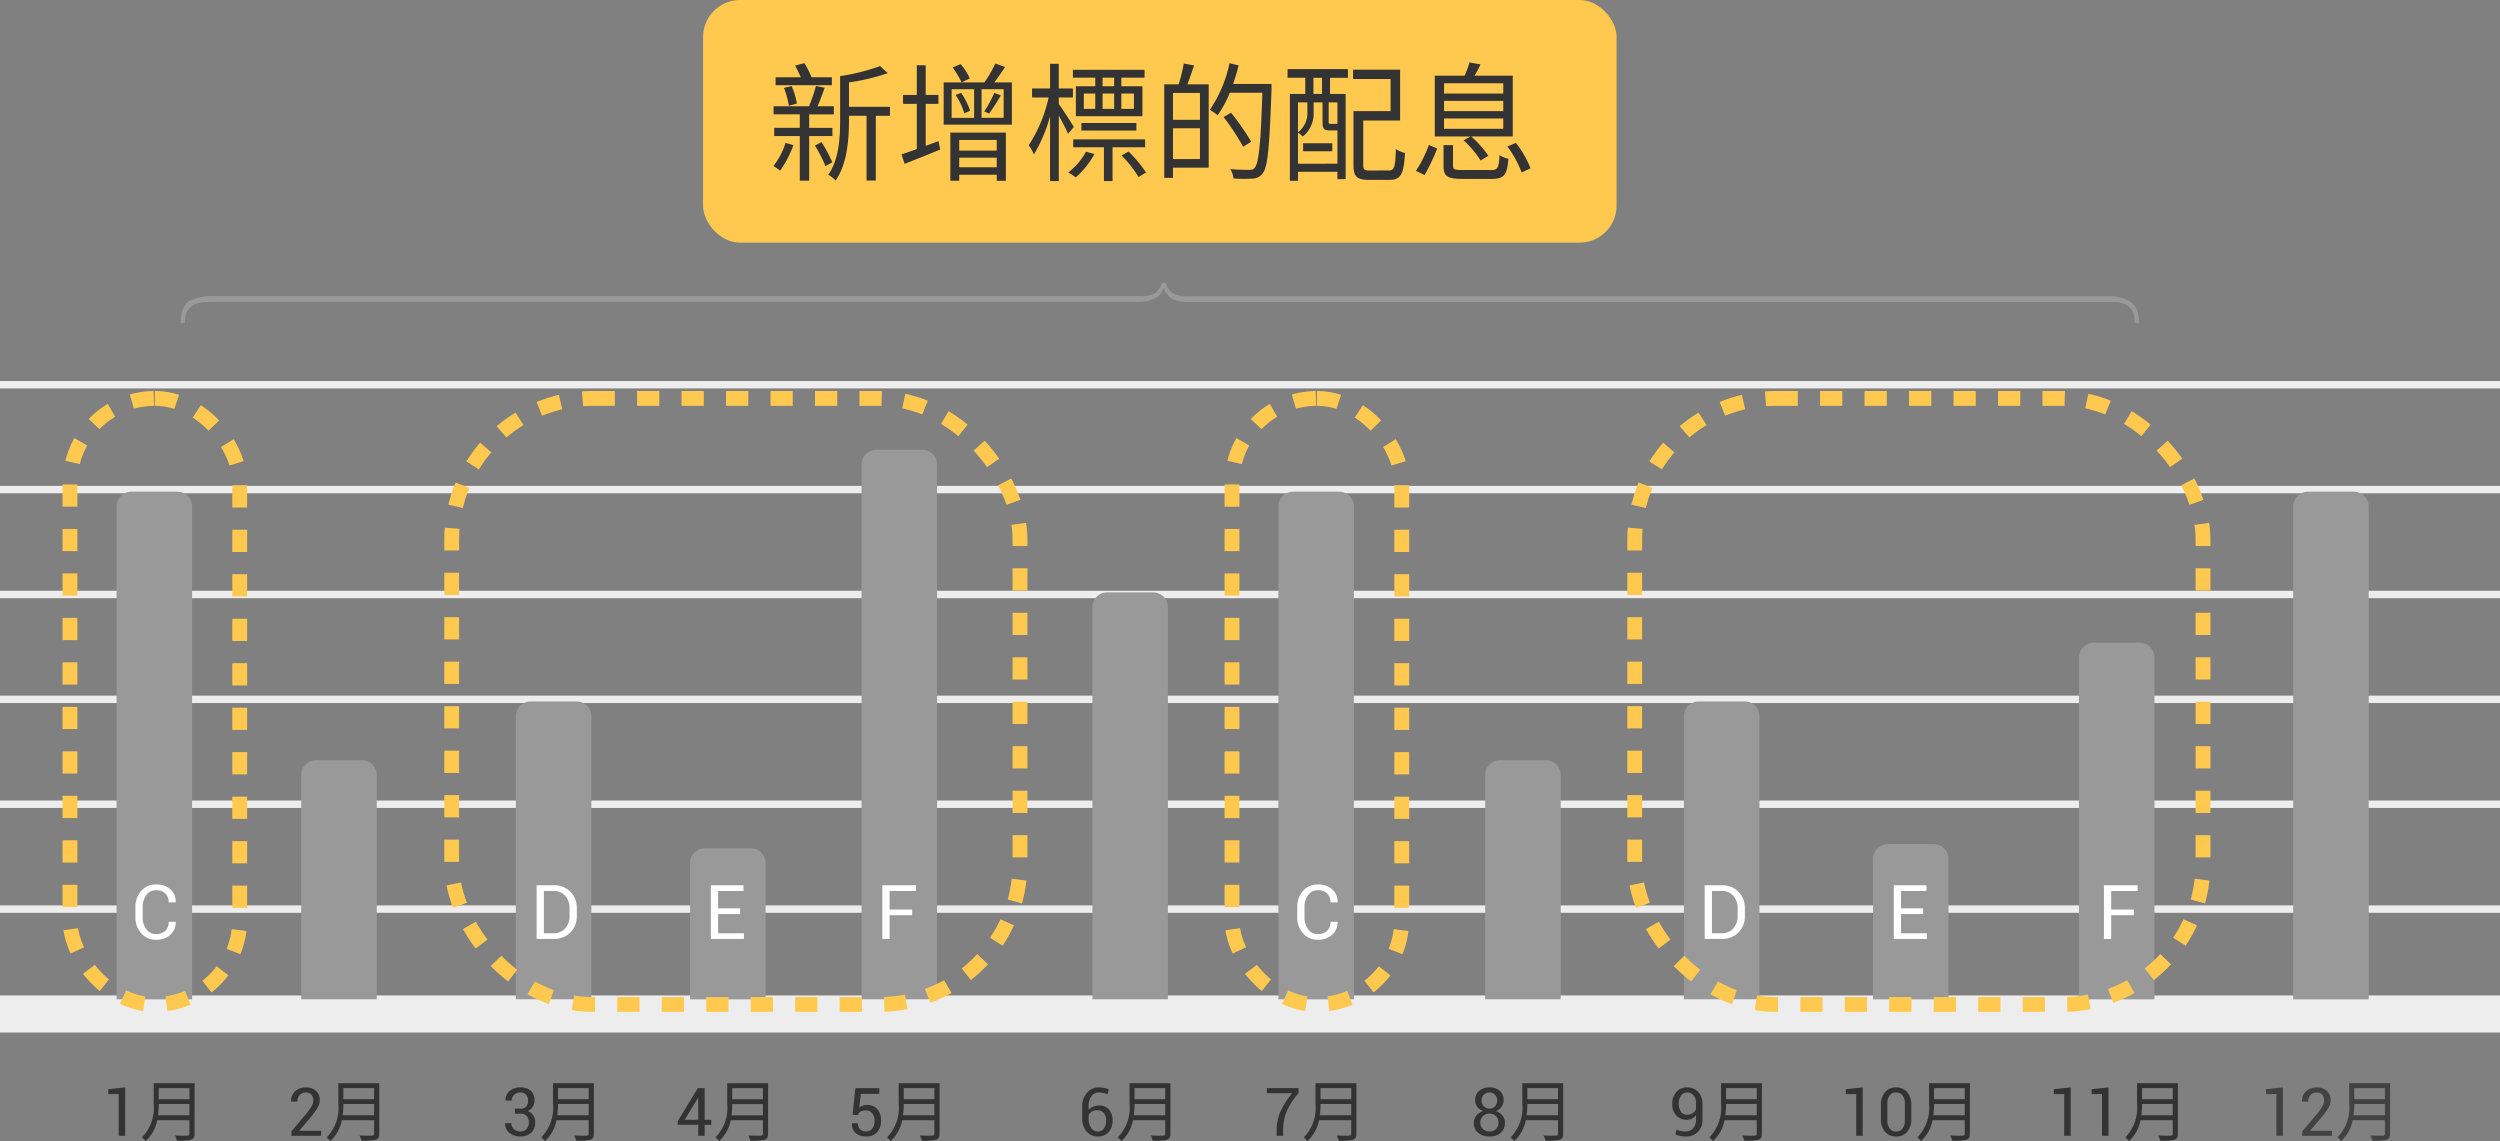 <svg xmlns="http://www.w3.org/2000/svg" width="337.215" height="153.912" viewBox="0 0 337.215 153.912">
    <rect x="0" y="0" width="337.215" height="153.912" fill="#808080" stroke="none"/>
    <defs>
        <style>
            .cls-10,.cls-2,.cls-8{fill:none}.cls-2{stroke:#ededed}.cls-5{fill:#333}.cls-4{fill:#999}.cls-6{fill:#fff}.cls-8{stroke:#ffc94f;stroke-width:2px;stroke-dasharray:3 3}.cls-9{stroke:none}
        </style>
    </defs>
    <g id="form-oversea-2-2-m" transform="translate(35.881 296.395)">
        <g id="Group_926" data-name="Group 926" transform="translate(-35.881 -244.502)">
            <path id="Line_2092" data-name="Line 2092" transform="translate(0 84.879)" style="stroke-width:5px;stroke:#ededed;fill:none" d="M0 0h337.215"/>
            <path id="Line_2093" data-name="Line 2093" class="cls-2" transform="translate(0 70.732)" d="M0 0h337.215"/>
            <path id="Line_2094" data-name="Line 2094" class="cls-2" transform="translate(0 56.586)" d="M0 0h337.215"/>
            <path id="Line_2095" data-name="Line 2095" class="cls-2" transform="translate(0 42.439)" d="M0 0h337.215"/>
            <path id="Line_2096" data-name="Line 2096" class="cls-2" transform="translate(0 28.293)" d="M0 0h337.215"/>
            <path id="Line_2097" data-name="Line 2097" class="cls-2" transform="translate(0 14.146)" d="M0 0h337.215"/>
            <path id="Line_2098" data-name="Line 2098" class="cls-2" d="M0 0h337.215"/>
        </g>
        <g id="Group_404" data-name="Group 404" transform="translate(-21.277 -235.731)">
            <g id="Group_942" data-name="Group 942" transform="translate(291.048 5.659)">
                <path id="Path_6110" data-name="Path 6110" d="M-13.208-5.446h-.875v-5.632l-1.4.013v-.672l2.277-.239zm6.618 0h-4v-.6l2.02-2.409a6.07 6.07 0 0 0 .732-1.041 1.737 1.737 0 0 0 .192-.78A1.042 1.042 0 0 0-7.9-11a.928.928 0 0 0-.721-.285 1.079 1.079 0 0 0-.869.349 1.294 1.294 0 0 0-.3.871h-.84l-.009-.027a1.736 1.736 0 0 1 .526-1.333 2.018 2.018 0 0 1 1.49-.546 1.873 1.873 0 0 1 1.357.477 1.637 1.637 0 0 1 .5 1.233 1.967 1.967 0 0 1-.281.995 11.1 11.1 0 0 1-.855 1.22l-1.622 1.9.009.022h2.925zm2.909-2.77a11.367 11.367 0 0 0 .1-1.521H.557v1.521zm4.238-3.667v1.5h-4.138v-1.5zm.7-.661H-4.26v2.77a5.708 5.708 0 0 1-1.584 4.545 2.548 2.548 0 0 1 .5.489 5.107 5.107 0 0 0 1.555-2.815H.557v1.811c0 .2-.072.263-.281.272s-.933.009-1.693-.018a2.851 2.851 0 0 1 .29.7 7.28 7.28 0 0 0 1.91-.127c.335-.109.471-.344.471-.815z" transform="translate(15.484 92.33)" style="opacity:.8;fill:#333"/>
                <path id="Rectangle_217" data-name="Rectangle 217" class="cls-4" d="M2 0h6.185a2 2 0 0 1 2 2v66.469H0V2a2 2 0 0 1 2-2z" transform="translate(3.669)"/>
            </g>
            <g id="Group_960" data-name="Group 960" transform="translate(262.426 26.029)">
                <path id="Path_6111" data-name="Path 6111" class="cls-5" d="M-13.208-5.446h-.875v-5.632l-1.4.013v-.672l2.277-.239zm5.1 0h-.875v-5.632l-1.4.013v-.672l2.277-.239zm4.43-2.77a11.367 11.367 0 0 0 .1-1.521H.557v1.521zm4.235-3.667v1.5h-4.138v-1.5zm.7-.661H-4.26v2.77a5.708 5.708 0 0 1-1.584 4.545 2.548 2.548 0 0 1 .5.489 5.107 5.107 0 0 0 1.555-2.815H.557v1.811c0 .2-.072.263-.281.272s-.933.009-1.693-.018a2.851 2.851 0 0 1 .29.7 7.28 7.28 0 0 0 1.91-.127c.335-.109.471-.344.471-.815z" transform="translate(15.484 71.959)"/>
                <g id="Group_1207" data-name="Group 1207" transform="translate(3.395)">
                    <path id="Rectangle_217-2" data-name="Rectangle 217" class="cls-4" d="M2 0h6.185a2 2 0 0 1 2 2v46.1H0V2a2 2 0 0 1 2-2z"/>
                    <path id="Path_6120" data-name="Path 6120" class="cls-6" d="M5.528-8.759H2.474v3.2h-.98V-12.8h4.541v.771H2.474v2.5h3.054z" transform="translate(1.872 45.516)"/>
                </g>
            </g>
            <g id="Group_959" data-name="Group 959" transform="translate(234.371 53.191)">
                <path id="Path_6108" data-name="Path 6108" class="cls-5" d="M-13.208-5.446h-.875v-5.632l-1.4.013v-.672l2.277-.239zm6.556-2.272a2.54 2.54 0 0 1-.554 1.728 1.879 1.879 0 0 1-1.494.637 1.887 1.887 0 0 1-1.492-.637 2.527 2.527 0 0 1-.559-1.729V-9.61a2.544 2.544 0 0 1 .555-1.724 1.868 1.868 0 0 1 1.488-.641 1.886 1.886 0 0 1 1.5.641 2.531 2.531 0 0 1 .556 1.724zm-.871-2.073a1.756 1.756 0 0 0-.309-1.1 1.04 1.04 0 0 0-.875-.4 1.023 1.023 0 0 0-.866.4 1.774 1.774 0 0 0-.305 1.1v2.25a1.766 1.766 0 0 0 .312 1.1 1.032 1.032 0 0 0 .869.407 1.026 1.026 0 0 0 .871-.4 1.792 1.792 0 0 0 .305-1.1zm3.843 1.575a11.367 11.367 0 0 0 .1-1.521H.557v1.521zm4.237-3.667v1.5h-4.138v-1.5zm.7-.661H-4.26v2.77a5.708 5.708 0 0 1-1.584 4.545 2.548 2.548 0 0 1 .5.489 5.107 5.107 0 0 0 1.555-2.815H.557v1.811c0 .2-.072.263-.281.272s-.933.009-1.693-.018a2.851 2.851 0 0 1 .29.7 7.28 7.28 0 0 0 1.91-.127c.335-.109.471-.344.471-.815z" transform="translate(15.484 44.798)"/>
                <g id="Group_1206" data-name="Group 1206" transform="translate(3.669)">
                    <path id="Rectangle_217-3" data-name="Rectangle 217" class="cls-4" d="M2 0h6.185a2 2 0 0 1 2 2v18.937H0V2a2 2 0 0 1 2-2z"/>
                    <path id="Path_6119" data-name="Path 6119" class="cls-6" d="M5.448-8.913H2.474v2.591h3.481v.766H1.494V-12.8H5.9v.771H2.474v2.342h2.974z" transform="translate(1.306 18.355)"/>
                </g>
            </g>
            <g id="Group_958" data-name="Group 958" transform="translate(210.962 33.951)">
                <path id="Path_6107" data-name="Path 6107" class="cls-5" d="M-9.974-6.034a1.3 1.3 0 0 0 1.015-.433A1.784 1.784 0 0 0-8.572-7.7v-.548a1.4 1.4 0 0 1-.528.475 1.5 1.5 0 0 1-.692.161 1.884 1.884 0 0 1-1.457-.572 2.255 2.255 0 0 1-.528-1.589 2.269 2.269 0 0 1 .561-1.589 1.8 1.8 0 0 1 1.388-.617 2.05 2.05 0 0 1 1.547.606A2.366 2.366 0 0 1-7.7-9.659V-7.7a2.307 2.307 0 0 1-.637 1.731 2.25 2.25 0 0 1-1.64.621 3.567 3.567 0 0 1-.7-.071 3.158 3.158 0 0 1-.665-.208l.133-.663a2.512 2.512 0 0 0 .572.2 3.187 3.187 0 0 0 .663.056zm.181-2.255a1.352 1.352 0 0 0 .768-.211 1.218 1.218 0 0 0 .453-.53v-.76A1.7 1.7 0 0 0-8.9-10.9a1.109 1.109 0 0 0-.9-.39.952.952 0 0 0-.789.422 1.786 1.786 0 0 0-.316 1.1 1.806 1.806 0 0 0 .29 1.068.951.951 0 0 0 .823.412zm5.173.072a11.367 11.367 0 0 0 .1-1.521h4.137v1.521zm4.237-3.667v1.5H-4.52v-1.5zm.7-.661H-5.2v2.77a5.708 5.708 0 0 1-1.584 4.546 2.548 2.548 0 0 1 .5.489 5.107 5.107 0 0 0 1.556-2.815h4.345v1.811c0 .2-.072.263-.281.272s-.933.009-1.693-.018a2.851 2.851 0 0 1 .29.7 7.28 7.28 0 0 0 1.91-.127c.335-.109.471-.344.471-.815z" transform="translate(11.777 64.037)"/>
                <g id="Group_1205" data-name="Group 1205" transform="translate(1.572)">
                    <path id="Rectangle_217-4" data-name="Rectangle 217" class="cls-4" d="M2 0h6.185a2 2 0 0 1 2 2v38.176H0V2a2 2 0 0 1 2-2z"/>
                    <path id="Path_6118" data-name="Path 6118" class="cls-6" d="M1.494-5.556V-12.8h2.278a3.063 3.063 0 0 1 2.28.873 3.071 3.071 0 0 1 .863 2.255v.99a3.061 3.061 0 0 1-.863 2.255 3.073 3.073 0 0 1-2.28.868zm.98-6.47v5.7h1.3a2 2 0 0 0 1.584-.661 2.48 2.48 0 0 0 .579-1.7v-1a2.465 2.465 0 0 0-.579-1.686 2 2 0 0 0-1.584-.661z" transform="translate(1.306 37.594)"/>
                </g>
            </g>
            <g id="Group_938" data-name="Group 938" transform="translate(184.197 41.873)">
                <path id="Path_6106" data-name="Path 6106" class="cls-5" d="M-7.693-10.238a1.45 1.45 0 0 1-.283.886 1.714 1.714 0 0 1-.752.572 1.886 1.886 0 0 1 .88.606 1.494 1.494 0 0 1 .332.959 1.7 1.7 0 0 1-.577 1.375 2.2 2.2 0 0 1-1.47.486 2.373 2.373 0 0 1-1.545-.486 1.67 1.67 0 0 1-.6-1.375 1.476 1.476 0 0 1 .338-.959 1.95 1.95 0 0 1 .913-.61 1.7 1.7 0 0 1-.782-.568 1.435 1.435 0 0 1-.287-.886 1.577 1.577 0 0 1 .542-1.291 2.148 2.148 0 0 1 1.412-.446 2.014 2.014 0 0 1 1.351.449 1.6 1.6 0 0 1 .528 1.288zm-.69 3.006a1.17 1.17 0 0 0-.342-.868 1.154 1.154 0 0 0-.847-.34 1.263 1.263 0 0 0-.906.34 1.144 1.144 0 0 0-.358.866 1.126 1.126 0 0 0 .356.871 1.3 1.3 0 0 0 .917.327 1.159 1.159 0 0 0 .842-.329 1.158 1.158 0 0 0 .338-.867zm-.181-2.993a1.057 1.057 0 0 0-.29-.765.957.957 0 0 0-.718-.3 1.084 1.084 0 0 0-.778.29 1.019 1.019 0 0 0-.305.776 1.068 1.068 0 0 0 .309.8 1.069 1.069 0 0 0 .782.305.937.937 0 0 0 .714-.305 1.118 1.118 0 0 0 .286-.801zm3.975 2.008a11.367 11.367 0 0 0 .1-1.521h4.137v1.521zm4.237-3.667v1.5H-4.49v-1.5zm.7-.661h-5.517v2.77a5.708 5.708 0 0 1-1.584 4.546 2.548 2.548 0 0 1 .5.489A5.107 5.107 0 0 0-4.7-7.555h4.348v1.811c0 .2-.072.263-.281.272s-.933.009-1.693-.018a2.851 2.851 0 0 1 .29.7 7.28 7.28 0 0 0 1.91-.127c.335-.109.471-.344.471-.815z" transform="translate(11.707 56.115)"/>
                <path id="Rectangle_217-5" data-name="Rectangle 217" class="cls-4" d="M2 0h6.185a2 2 0 0 1 2 2v30.254H0V2a2 2 0 0 1 2-2z" transform="translate(1.532)"/>
            </g>
            <g id="Group_957" data-name="Group 957" transform="translate(156.279 5.659)">
                <path id="Path_6105" data-name="Path 6105" class="cls-5" d="M-7.476-11.2a9.568 9.568 0 0 0-1.649 2.56 6.858 6.858 0 0 0-.429 2.489v.7h-.871v-.7a6.225 6.225 0 0 1 .537-2.628A11.515 11.515 0 0 1-8.333-11.2h-3.413v-.685h4.27zm2.87 2.981a11.367 11.367 0 0 0 .1-1.521h4.137v1.521zm4.237-3.667v1.5h-4.138v-1.5zm.7-.661h-5.517v2.77A5.708 5.708 0 0 1-6.77-5.229a2.548 2.548 0 0 1 .5.489 5.107 5.107 0 0 0 1.555-2.815h4.346v1.811c0 .2-.072.263-.281.272s-.933.009-1.693-.018a2.851 2.851 0 0 1 .29.7 7.28 7.28 0 0 0 1.91-.127c.335-.109.471-.344.471-.815z" transform="translate(11.746 92.33)"/>
                <g id="Group_1204" data-name="Group 1204" transform="translate(1.554)">
                    <path id="Rectangle_217-6" data-name="Rectangle 217" class="cls-4" d="M2 0h6.185a2 2 0 0 1 2 2v66.469H0V2a2 2 0 0 1 2-2z"/>
                    <path id="Path_6117" data-name="Path 6117" class="cls-6" d="m6.463-7.953.01.03a2.175 2.175 0 0 1-.716 1.706 2.737 2.737 0 0 1-1.945.686 2.554 2.554 0 0 1-2-.87 3.2 3.2 0 0 1-.775-2.209V-9.9a3.21 3.21 0 0 1 .773-2.211 2.55 2.55 0 0 1 2-.873 2.811 2.811 0 0 1 1.955.654 2.162 2.162 0 0 1 .706 1.733l-.01.03h-.94a1.616 1.616 0 0 0-.448-1.2 1.72 1.72 0 0 0-1.263-.443 1.543 1.543 0 0 0-1.308.661 2.691 2.691 0 0 0-.487 1.641v1.3A2.708 2.708 0 0 0 2.5-6.959a1.543 1.543 0 0 0 1.312.659 1.725 1.725 0 0 0 1.263-.44 1.628 1.628 0 0 0 .448-1.216z" transform="translate(1.505 65.967)"/>
                </g>
            </g>
            <g id="Group_936" data-name="Group 936" transform="translate(131.367 19.239)">
                <path id="Path_6104" data-name="Path 6104" class="cls-5" d="M-9.206-11.975a3.779 3.779 0 0 1 .752.075 2.715 2.715 0 0 1 .614.19l-.186.668a3.253 3.253 0 0 0-.53-.179 2.74 2.74 0 0 0-.65-.069 1.166 1.166 0 0 0-.984.517 2.16 2.16 0 0 0-.378 1.309v.5a1.969 1.969 0 0 1 .639-.424 2.032 2.032 0 0 1 .794-.155 1.653 1.653 0 0 1 1.315.557 2.151 2.151 0 0 1 .484 1.463 2.247 2.247 0 0 1-.542 1.58 1.886 1.886 0 0 1-1.461.59 1.916 1.916 0 0 1-1.494-.679 2.7 2.7 0 0 1-.6-1.855v-1.48a2.744 2.744 0 0 1 .643-1.87 2.021 2.021 0 0 1 1.584-.738zm-.208 3.081a1.356 1.356 0 0 0-.705.175 1.168 1.168 0 0 0-.449.471v.448a2.111 2.111 0 0 0 .356 1.293 1.059 1.059 0 0 0 .873.475.967.967 0 0 0 .839-.415 1.816 1.816 0 0 0 .294-1.076 1.49 1.49 0 0 0-.316-1 1.106 1.106 0 0 0-.891-.371zm4.943.678a11.367 11.367 0 0 0 .1-1.521h4.138v1.521zm4.237-3.667v1.5h-4.137v-1.5zm.7-.661H-5.05v2.77a5.708 5.708 0 0 1-1.584 4.545 2.548 2.548 0 0 1 .5.489 5.107 5.107 0 0 0 1.555-2.815h4.346v1.811c0 .2-.072.263-.281.272s-.933.009-1.693-.018a2.851 2.851 0 0 1 .29.7 7.28 7.28 0 0 0 1.91-.127c.335-.109.471-.344.471-.815z" transform="translate(11.434 78.749)"/>
                <path id="Rectangle_217-7" data-name="Rectangle 217" class="cls-4" d="M2 0h6.185a2 2 0 0 1 2 2v52.888H0V2a2 2 0 0 1 2-2z" transform="translate(1.377)"/>
            </g>
            <g id="Group_956" data-name="Group 956" transform="translate(100.318)">
                <path id="Path_6103" data-name="Path 6103" class="cls-5" d="m-11.2-8.306.371-3.576H-7.6v.774h-2.489l-.211 1.851a1.987 1.987 0 0 1 .46-.254 1.617 1.617 0 0 1 .575-.1 1.753 1.753 0 0 1 1.4.559A2.259 2.259 0 0 1-7.361-7.5a2.264 2.264 0 0 1-.519 1.556 1.913 1.913 0 0 1-1.514.588 2.075 2.075 0 0 1-1.362-.444 1.545 1.545 0 0 1-.522-1.313l.009-.027h.787a1.075 1.075 0 0 0 .3.816 1.089 1.089 0 0 0 .785.29 1.027 1.027 0 0 0 .858-.389 1.684 1.684 0 0 0 .305-1.065 1.534 1.534 0 0 0-.307-.995 1.039 1.039 0 0 0-.855-.38 1.367 1.367 0 0 0-.743.155.9.9 0 0 0-.34.477zm6.8.09a11.367 11.367 0 0 0 .1-1.521h4.134v1.521zm4.237-3.667v1.5H-4.3v-1.5zm.7-.661h-5.52v2.77a5.708 5.708 0 0 1-1.584 4.545 2.548 2.548 0 0 1 .5.489 5.107 5.107 0 0 0 1.555-2.815h4.346v1.811c0 .2-.072.263-.281.272s-.933.009-1.693-.018a2.851 2.851 0 0 1 .29.7 7.28 7.28 0 0 0 1.91-.131c.335-.109.471-.344.471-.815z" transform="translate(11.279 97.989)"/>
                <g id="Group_1203" data-name="Group 1203" transform="translate(1.29)">
                    <path id="Rectangle_217-8" data-name="Rectangle 217" class="cls-4" d="M2 0h6.185a2 2 0 0 1 2 2v72.127H0V2a2 2 0 0 1 2-2z"/>
                    <path id="Path_6116" data-name="Path 6116" class="cls-6" d="M5.528-8.759H2.474v3.2h-.98V-12.8h4.541v.771H2.474v2.5h3.054z" transform="translate(1.306 71.545)"/>
                </g>
            </g>
            <g id="Group_955" data-name="Group 955" transform="translate(76.816 53.757)">
                <path id="Path_6102" data-name="Path 6102" class="cls-5" d="M-8.312-7.612h.889v.681h-.889v1.485h-.866v-1.485h-2.763v-.491l2.71-4.461h.92zm-2.7 0h1.83v-3.019h-.027l-.084.221zm6.318-.6a11.367 11.367 0 0 0 .1-1.521h4.14v1.521zm4.237-3.667v1.5h-4.134v-1.5zm.7-.661H-5.27v2.77a5.708 5.708 0 0 1-1.585 4.541 2.548 2.548 0 0 1 .5.489A5.107 5.107 0 0 0-4.8-7.555h4.346v1.811c0 .2-.072.263-.281.272s-.933.009-1.693-.018a2.851 2.851 0 0 1 .29.7 7.28 7.28 0 0 0 1.91-.127c.335-.109.471-.344.471-.815z" transform="translate(11.941 44.232)"/>
                <g id="Group_1202" data-name="Group 1202" transform="translate(1.664)">
                    <path id="Rectangle_217-9" data-name="Rectangle 217" class="cls-4" d="M2 0h6.185a2 2 0 0 1 2 2v18.371H0V2a2 2 0 0 1 2-2z"/>
                    <path id="Path_6115" data-name="Path 6115" class="cls-6" d="M5.448-8.913H2.474v2.591h3.481v.766H1.494V-12.8H5.9v.771H2.474v2.342h2.974z" transform="translate(1.306 17.789)"/>
                </g>
            </g>
            <g id="Group_954" data-name="Group 954" transform="translate(53.525 33.951)">
                <path id="Path_6101" data-name="Path 6101" class="cls-5" d="M-9.538-9.106a1.02 1.02 0 0 0 .824-.29 1.233 1.233 0 0 0 .241-.811 1.143 1.143 0 0 0-.263-.785.985.985 0 0 0-.78-.3 1.164 1.164 0 0 0-.833.312 1.03 1.03 0 0 0-.329.78h-.831l-.013-.027a1.538 1.538 0 0 1 .548-1.238 2.1 2.1 0 0 1 1.459-.513 2.039 2.039 0 0 1 1.406.453 1.693 1.693 0 0 1 .509 1.336 1.5 1.5 0 0 1-.237.822 1.594 1.594 0 0 1-.661.579 1.521 1.521 0 0 1 .74.59 1.733 1.733 0 0 1 .254.957 1.767 1.767 0 0 1-.559 1.386 2.092 2.092 0 0 1-1.452.5 2.3 2.3 0 0 1-1.448-.484 1.483 1.483 0 0 1-.6-1.28l.009-.027h.831a1.044 1.044 0 0 0 .338.789 1.218 1.218 0 0 0 .873.321 1.083 1.083 0 0 0 .836-.329 1.215 1.215 0 0 0 .305-.86 1.286 1.286 0 0 0-.281-.906 1.155 1.155 0 0 0-.882-.3h-.716v-.676zm5.009.89a11.367 11.367 0 0 0 .1-1.521h4.137v1.521zm4.237-3.667v1.5h-4.137v-1.5zm.7-.661h-5.516v2.77a5.708 5.708 0 0 1-1.585 4.545 2.548 2.548 0 0 1 .5.489 5.107 5.107 0 0 0 1.556-2.815h4.345v1.811c0 .2-.072.263-.281.272s-.933.009-1.693-.018a2.851 2.851 0 0 1 .29.7 7.28 7.28 0 0 0 1.91-.127c.335-.109.471-.344.471-.815z" transform="translate(11.568 64.037)"/>
                <g id="Group_1201" data-name="Group 1201" transform="translate(1.453)">
                    <path id="Rectangle_217-10" data-name="Rectangle 217" class="cls-4" d="M2 0h6.185a2 2 0 0 1 2 2v38.176H0V2a2 2 0 0 1 2-2z"/>
                    <path id="Path_6114" data-name="Path 6114" class="cls-6" d="M1.494-5.556V-12.8h2.278a3.063 3.063 0 0 1 2.28.873 3.071 3.071 0 0 1 .863 2.255v.99a3.061 3.061 0 0 1-.863 2.255 3.073 3.073 0 0 1-2.28.868zm.98-6.47v5.7h1.3a2 2 0 0 0 1.584-.661 2.48 2.48 0 0 0 .579-1.7v-1a2.465 2.465 0 0 0-.579-1.686 2 2 0 0 0-1.584-.661z" transform="translate(1.306 37.594)"/>
                </g>
            </g>
            <g id="Group_953" data-name="Group 953" transform="translate(24.656 41.873)">
                <path id="Path_6100" data-name="Path 6100" class="cls-5" d="M-7.377-5.446h-4v-.6l2.02-2.409a6.069 6.069 0 0 0 .732-1.041 1.737 1.737 0 0 0 .192-.78A1.042 1.042 0 0 0-8.69-11a.928.928 0 0 0-.721-.285 1.079 1.079 0 0 0-.869.349 1.294 1.294 0 0 0-.3.871h-.84l-.009-.027a1.736 1.736 0 0 1 .526-1.333 2.018 2.018 0 0 1 1.49-.546 1.873 1.873 0 0 1 1.357.477 1.637 1.637 0 0 1 .5 1.233 1.967 1.967 0 0 1-.281.995 11.1 11.1 0 0 1-.855 1.22l-1.622 1.9.009.022h2.931zm2.909-2.77a11.367 11.367 0 0 0 .1-1.521h4.137v1.521zm4.237-3.667v1.5h-4.137v-1.5zm.7-.661h-5.516v2.77a5.708 5.708 0 0 1-1.585 4.545 2.548 2.548 0 0 1 .5.489 5.107 5.107 0 0 0 1.556-2.815h4.345v1.811c0 .2-.072.263-.281.272s-.933.009-1.693-.018a2.851 2.851 0 0 1 .29.7A7.28 7.28 0 0 0 0-4.921c.335-.109.471-.344.471-.815z" transform="translate(11.427 56.115)"/>
                <path id="Rectangle_217-11" data-name="Rectangle 217" class="cls-4" d="M2 0h6.185a2 2 0 0 1 2 2v30.254H0V2a2 2 0 0 1 2-2z" transform="translate(1.374)"/>
            </g>
            <g id="Group_931" data-name="Group 931" transform="translate(0 5.659)">
                <path id="Path_6099" data-name="Path 6099" class="cls-5" d="M-8.7-5.446h-.875v-5.632l-1.4.013v-.672l2.277-.239zm4.43-2.77a11.367 11.367 0 0 0 .1-1.521h4.133v1.521zm4.237-3.667v1.5h-4.141v-1.5zm.7-.661h-5.52v2.77a5.708 5.708 0 0 1-1.585 4.545 2.548 2.548 0 0 1 .5.489 5.107 5.107 0 0 0 1.556-2.815h4.345v1.811c0 .2-.072.263-.281.272s-.933.009-1.693-.018a2.851 2.851 0 0 1 .29.7A7.28 7.28 0 0 0 .19-4.921c.335-.109.471-.344.471-.815z" transform="translate(10.98 92.33)"/>
                <g id="Group_1200" data-name="Group 1200" transform="translate(1.121)">
                    <path id="Rectangle_217-12" data-name="Rectangle 217" class="cls-4" d="M2 0h6.185a2 2 0 0 1 2 2v66.469H0V2a2 2 0 0 1 2-2z"/>
                    <path id="Path_6113" data-name="Path 6113" class="cls-6" d="m6.463-7.953.01.03a2.175 2.175 0 0 1-.716 1.706 2.737 2.737 0 0 1-1.945.686 2.554 2.554 0 0 1-2-.87 3.2 3.2 0 0 1-.775-2.209V-9.9a3.21 3.21 0 0 1 .773-2.211 2.55 2.55 0 0 1 2-.873 2.811 2.811 0 0 1 1.955.654 2.162 2.162 0 0 1 .706 1.733l-.01.03h-.94a1.616 1.616 0 0 0-.448-1.2 1.72 1.72 0 0 0-1.263-.443 1.543 1.543 0 0 0-1.308.661 2.691 2.691 0 0 0-.487 1.641v1.3A2.708 2.708 0 0 0 2.5-6.959a1.543 1.543 0 0 0 1.312.659 1.725 1.725 0 0 0 1.263-.44 1.628 1.628 0 0 0 .448-1.216z" transform="translate(1.505 65.967)"/>
                </g>
            </g>
        </g>
        <g id="Group_952" data-name="Group 952" transform="translate(-11.514 -281)">
            <g id="Group_951" data-name="Group 951" transform="translate(70.464 -15.395)">
                <rect id="Rectangle_380" data-name="Rectangle 380" width="123.225" height="32.732" rx="5" style="fill:#ffc94f"/>
                <path id="Path_6112" data-name="Path 6112" class="cls-5" d="M-45.252-13.253h-2.738a13.2 13.2 0 0 0-.97-1.906l-1.248.329c.243.468.537 1.057.762 1.577h-3.4v1.074h7.59zm-4.73 3.553a8.6 8.6 0 0 0-.71-2.357l-1.022.243a12.326 12.326 0 0 1 .658 2.409zm-1.525 5.3a9.536 9.536 0 0 1-1.629 3.119 9.137 9.137 0 0 1 .9.624A13.726 13.726 0 0 0-50.45-4.1zm6.325-.918v-1.108h-3.136v-1.819h3.327v-1.092h-2.2c.329-.728.658-1.664.97-2.5l-1.178-.243a24.331 24.331 0 0 1-.936 2.738h-4.783v1.092h3.535v1.819h-3.448v1.109h3.448V.7h1.265v-6.017zm-2.357 1.282a18.34 18.34 0 0 1 1.421 2.773l.918-.52A17.6 17.6 0 0 0-46.655-4.5zm10.12-5.233h-5.528v-3.291a27.949 27.949 0 0 0 5.233-1.248l-1.04-.953a27.342 27.342 0 0 1-5.389 1.352v5.961c0 2.3-.139 5.268-1.594 7.347a4.261 4.261 0 0 1 .988.78c1.577-2.253 1.8-5.649 1.8-8.127v-.606h2.374V.679h1.248v-8.734h1.906zM-32.6-4v-5.666h1.716v-1.2H-32.6v-4h-1.2v4h-1.854v1.2h1.854v6.1c-.78.277-1.473.537-2.062.71l.416 1.282c1.386-.537 3.136-1.248 4.8-1.923l-.225-1.144zm9.583-.8v1.438h-5.06V-4.8zm-5.06 3.691v-1.3h5.06v1.3zm-1.2 1.819h1.2V-.1h5.06v.814h1.23v-6.5h-7.486zm.312-15.284a13.764 13.764 0 0 1 1.213 2.01l1.109-.537a8.415 8.415 0 0 0-1.248-1.923zm.4 3.708a9.117 9.117 0 0 1 1.178 2.478l.78-.347a9.514 9.514 0 0 0-1.213-2.409zm4.523 2.513a26.571 26.571 0 0 0 1.577-2.461l-.884-.329a15.81 15.81 0 0 1-1.352 2.5zm1.958.572h-2.98v-3.864h2.98zm-7.016-3.861h3.032v3.864H-29.1zm5.753-.918c.468-.606.988-1.369 1.456-2.079l-1.317-.468a15.658 15.658 0 0 1-1.473 2.547h-5.493v5.7h9.2v-5.7zm16.167.52h-1.56v-1.16h1.56zm2.669.988v2.062h-1.7v-2.062zm-4.228 0h1.56v2.062H-8.74zm-2.53 0h1.542v2.062h-1.543zm1.542-.988h-2.617V-8h8.976v-4.04h-2.843v-1.16h3.136v-1.057h-9.669v1.057h3.015zm5.545 5.978v-1.022H-11.6v1.022zm-8.439-.485c-.277-.485-1.594-2.53-2.027-3.1v-.884h1.906v-1.213h-1.906v-3.327h-1.178v3.327h-2.426v1.213h2.235A19.319 19.319 0 0 1-18.7-4.086a6.227 6.227 0 0 1 .693 1.248 20.3 20.3 0 0 0 2.183-5.147V.748h1.178v-8.837c.468.866 1.022 1.906 1.248 2.461zm1.646 3.327a8.866 8.866 0 0 1-2.392 2.807 6.349 6.349 0 0 1 1.005.676 12.127 12.127 0 0 0 2.53-3.154zM-3-3.809v-1.057h-9.7v1.057h4.142V.748h1.161v-4.557zM-6.176-2.7A15.333 15.333 0 0 1-3.889.211L-2.883-.4A16.307 16.307 0 0 0-5.24-3.237zm10.57-4.818H.756v-3.622h3.638zM.756-2.215v-4.159h3.638v4.159zm1.455-12.892a21.388 21.388 0 0 1-.693 2.807H-.423V.315H.756v-1.369h4.817V-12.3H2.7c.295-.745.606-1.7.9-2.547zm11.835 2.755H8.865a24.341 24.341 0 0 0 .745-2.5l-1.23-.295a17.583 17.583 0 0 1-2.651 6.29 9.471 9.471 0 0 1 1.057.728 14.591 14.591 0 0 0 1.629-3.032h4.4c-.225 6.9-.485 9.531-1.057 10.137-.173.225-.364.26-.71.26-.4 0-1.438 0-2.565-.1A2.981 2.981 0 0 1 8.917.4a18.263 18.263 0 0 0 2.565.017 1.724 1.724 0 0 0 1.369-.693c.693-.849.918-3.518 1.2-11.419zm-2.738 7.8a33.9 33.9 0 0 0-2.72-3.919l-1.005.589a30.83 30.83 0 0 1 2.634 4zm7 1.282h3.934v-1.076h-3.933zM20.857-11H19.7v-2.183h1.161zm2.079 4.02a.724.724 0 0 1-.243.017h-.676c-.225 0-.26-.017-.26-.26v-2.634h1.178zm-5.32 5.389v-4.194a3.2 3.2 0 0 1 .641.537 4 4 0 0 0 1.473-3.31v-1.3h1.2v2.651c0 .936.225 1.126 1.005 1.126h1.005v4.488zm1.265-8.266v1.282a3.2 3.2 0 0 1-1.265 2.738v-4.02zm-2.669-3.327H18.6V-11h-2.076V.714h1.092V-.5h5.32v.988h1.109V-11h-2.1v-2.183h2.409v-1.161h-8.142zM27.32-.673c-.762 0-.9-.121-.9-.745v-6h4.973v-6.862H25.05v1.265h5.06v4.332H25.1v7.243c0 1.612.485 2.027 2.062 2.027h2.79c1.56 0 1.941-.8 2.1-3.622a3.91 3.91 0 0 1-1.23-.537c-.087 2.461-.208 2.894-.97 2.894zm10-7.018h7.988V-6.3h-7.989zm0-2.374h7.988v1.386h-7.989zm0-2.374h7.988v1.386h-7.989zm2.634 7.694a13.655 13.655 0 0 1 2.3 2.721l1.04-.641a13.493 13.493 0 0 0-2.322-2.6h5.614v-8.2h-5.161a12.524 12.524 0 0 0 .814-1.525l-1.49-.26a12.593 12.593 0 0 1-.658 1.785h-4.02v8.2h4.8zM34.7-.066a30.562 30.562 0 0 0 1.7-3.57l-1.126-.485a16.948 16.948 0 0 1-1.75 3.5zm5.147-.676c-1.126 0-1.317-.087-1.317-.555V-4.1h-1.281v2.825c0 1.369.52 1.733 2.53 1.733h3.951c1.681 0 2.1-.52 2.27-2.721a3.286 3.286 0 0 1-1.2-.485c-.087 1.75-.243 2.01-1.161 2.01zm6.013-3.171a13.933 13.933 0 0 1 1.923 3.5l1.2-.555A13.343 13.343 0 0 0 47.005-4.4z" transform="translate(62.632 23.673)"/>
            </g>
            <path id="Path_1323" data-name="Path 1323" class="cls-4" d="M2.842 135.9a4.432 4.432 0 0 1 .413-2.154 2.836 2.836 0 0 1 1.481-1.146q-1.894-.7-1.894-3.392V3.881q0-3.3-2.567-3.3H0V0q2.322 0 3.056 1.314a7.273 7.273 0 0 1 .55 3.331v124.682a4.213 4.213 0 0 0 .367 2.032 2.652 2.652 0 0 0 1.436 1.024v.489A2.439 2.439 0 0 0 4 133.88a4.051 4.051 0 0 0-.4 2.017v124.192q0 4.064-3.392 4.064H0v-.581h.275q2.567 0 2.567-3.117z" transform="rotate(-90 14.084 14.084)"/>
        </g>
        <g id="Rectangle_381" data-name="Rectangle 381" class="cls-8" transform="translate(-27.444 -243.653)">
            <rect class="cls-9" width="24.898" height="83.747" rx="12.449"/>
            <rect class="cls-10" x="1" y="1" width="22.898" height="81.747" rx="11.449"/>
        </g>
        <g id="Rectangle_383" data-name="Rectangle 383" class="cls-8" transform="translate(129.299 -243.653)">
            <rect class="cls-9" width="24.898" height="83.747" rx="12.449"/>
            <rect class="cls-10" x="1" y="1" width="22.898" height="81.747" rx="11.449"/>
        </g>
        <g id="Rectangle_382" data-name="Rectangle 382" class="cls-8" transform="translate(24.049 -243.653)">
            <rect class="cls-9" width="78.654" height="83.747" rx="20"/>
            <rect class="cls-10" x="1" y="1" width="76.654" height="81.747" rx="19"/>
        </g>
        <g id="Rectangle_384" data-name="Rectangle 384" class="cls-8" transform="translate(183.621 -243.653)">
            <rect class="cls-9" width="78.654" height="83.747" rx="20"/>
            <rect class="cls-10" x="1" y="1" width="76.654" height="81.747" rx="19"/>
        </g>
    </g>
</svg>
